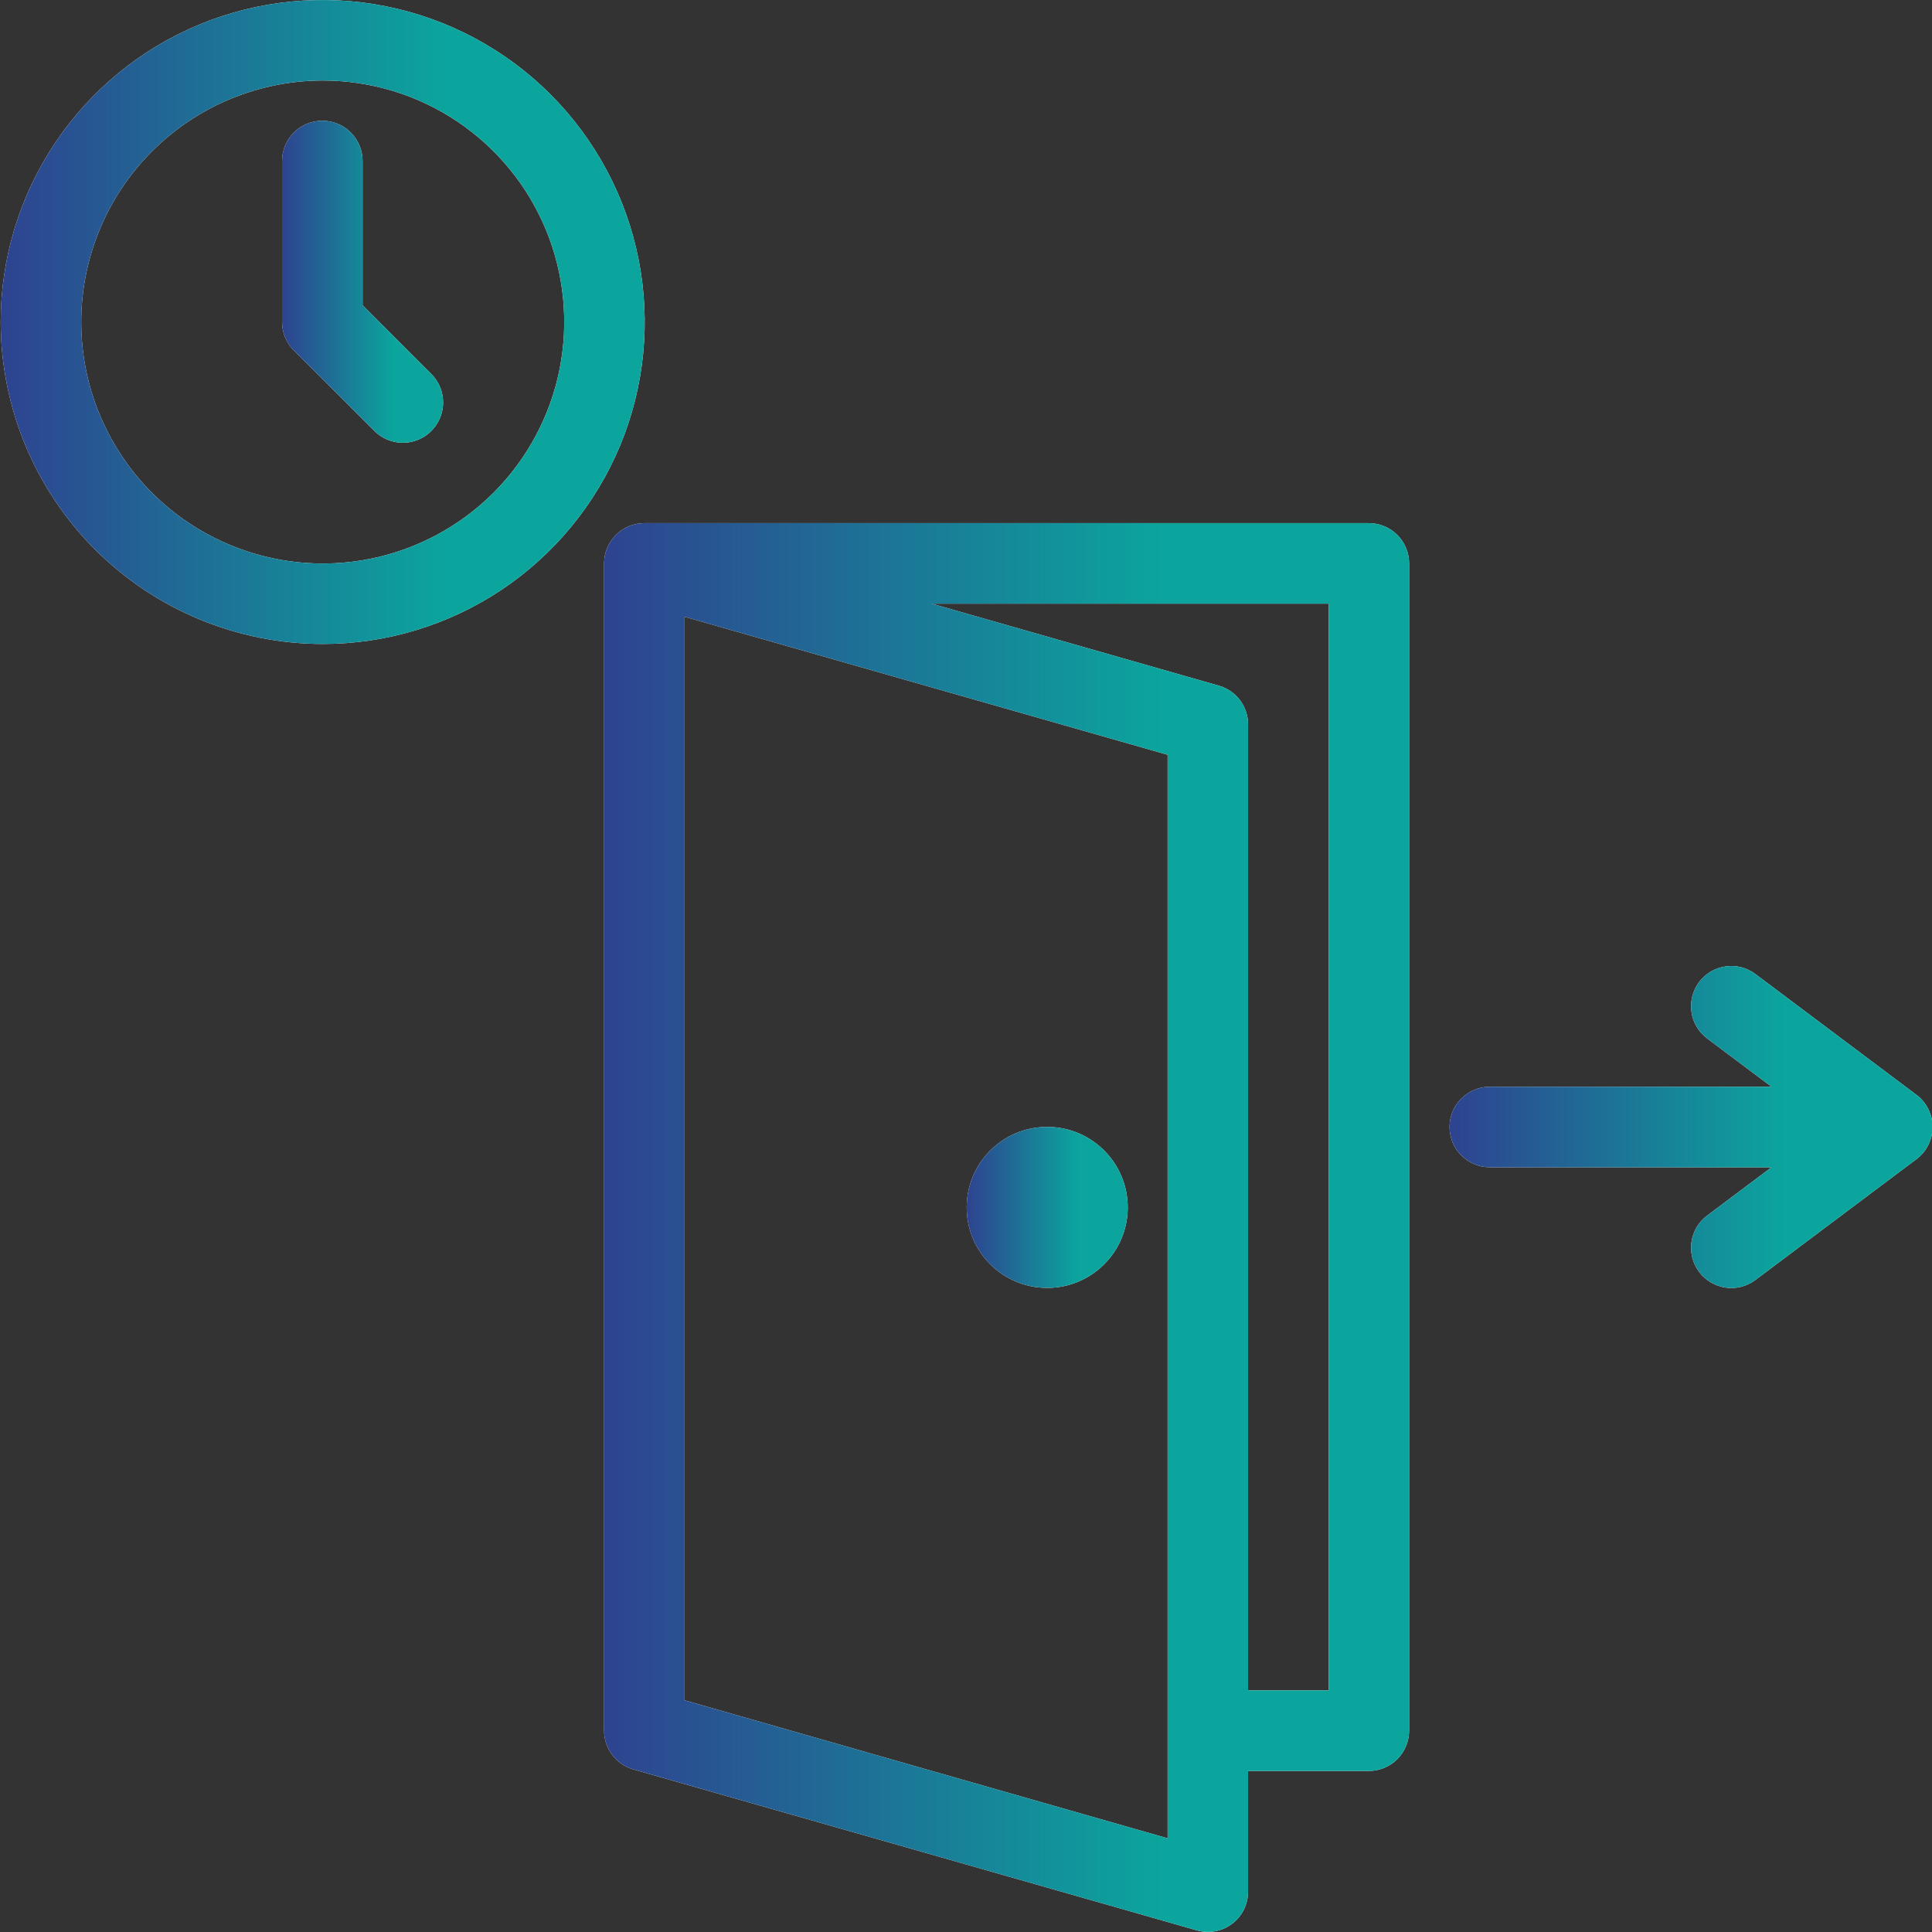 <?xml version="1.0" encoding="UTF-8"?> <svg xmlns="http://www.w3.org/2000/svg" width="28" height="28" viewBox="0 0 28 28" fill="none"><rect x="0" y="0" width="28" height="28" fill="#333333" stroke="none"/><path d="M4.677 9.333C5.6 9.333 6.502 9.06 7.27 8.547C8.037 8.034 8.635 7.305 8.989 6.453C9.342 5.6 9.434 4.662 9.254 3.756C9.074 2.851 8.63 2.02 7.977 1.367C7.324 0.714 6.493 0.27 5.587 0.09C4.682 -0.09 3.744 0.002 2.891 0.355C2.038 0.708 1.31 1.307 0.797 2.074C0.284 2.841 0.01 3.744 0.01 4.667C0.012 5.904 0.504 7.09 1.379 7.965C2.254 8.84 3.44 9.332 4.677 9.333ZM4.677 1.167C5.369 1.167 6.046 1.372 6.622 1.757C7.197 2.141 7.646 2.688 7.911 3.327C8.176 3.967 8.245 4.671 8.11 5.35C7.975 6.028 7.641 6.652 7.152 7.142C6.662 7.631 6.039 7.964 5.36 8.1C4.681 8.235 3.977 8.165 3.338 7.9C2.698 7.635 2.151 7.187 1.767 6.611C1.382 6.036 1.177 5.359 1.177 4.667C1.178 3.739 1.547 2.849 2.203 2.193C2.859 1.537 3.749 1.168 4.677 1.167Z" fill="white"></path><path d="M4.677 9.333C5.6 9.333 6.502 9.06 7.27 8.547C8.037 8.034 8.635 7.305 8.989 6.453C9.342 5.6 9.434 4.662 9.254 3.756C9.074 2.851 8.63 2.02 7.977 1.367C7.324 0.714 6.493 0.27 5.587 0.09C4.682 -0.09 3.744 0.002 2.891 0.355C2.038 0.708 1.31 1.307 0.797 2.074C0.284 2.841 0.01 3.744 0.01 4.667C0.012 5.904 0.504 7.09 1.379 7.965C2.254 8.84 3.44 9.332 4.677 9.333ZM4.677 1.167C5.369 1.167 6.046 1.372 6.622 1.757C7.197 2.141 7.646 2.688 7.911 3.327C8.176 3.967 8.245 4.671 8.11 5.35C7.975 6.028 7.641 6.652 7.152 7.142C6.662 7.631 6.039 7.964 5.36 8.1C4.681 8.235 3.977 8.165 3.338 7.9C2.698 7.635 2.151 7.187 1.767 6.611C1.382 6.036 1.177 5.359 1.177 4.667C1.178 3.739 1.547 2.849 2.203 2.193C2.859 1.537 3.749 1.168 4.677 1.167Z" fill="url(#paint0_linear_253_1195)"></path><path d="M21.591 15.75H25.674L24.741 15.05C24.68 15.004 24.628 14.947 24.589 14.88C24.55 14.815 24.524 14.742 24.514 14.666C24.503 14.59 24.507 14.513 24.526 14.439C24.545 14.364 24.578 14.295 24.624 14.233C24.67 14.172 24.728 14.12 24.794 14.081C24.86 14.042 24.933 14.017 25.009 14.006C25.084 13.995 25.162 13.999 25.236 14.018C25.31 14.037 25.38 14.071 25.441 14.117L27.774 15.867C27.847 15.921 27.906 15.992 27.946 16.073C27.987 16.154 28.008 16.243 28.008 16.333C28.008 16.424 27.987 16.513 27.946 16.594C27.906 16.675 27.847 16.746 27.774 16.8L25.441 18.55C25.317 18.643 25.162 18.683 25.009 18.661C24.855 18.639 24.717 18.557 24.624 18.433C24.532 18.31 24.492 18.154 24.514 18.001C24.535 17.848 24.617 17.709 24.741 17.617L25.674 16.917H21.591C21.436 16.917 21.288 16.855 21.179 16.746C21.069 16.636 21.008 16.488 21.008 16.333C21.008 16.179 21.069 16.03 21.179 15.921C21.288 15.812 21.436 15.75 21.591 15.75Z" fill="white"></path><path d="M21.591 15.75H25.674L24.741 15.05C24.68 15.004 24.628 14.947 24.589 14.88C24.55 14.815 24.524 14.742 24.514 14.666C24.503 14.59 24.507 14.513 24.526 14.439C24.545 14.364 24.578 14.295 24.624 14.233C24.67 14.172 24.728 14.12 24.794 14.081C24.86 14.042 24.933 14.017 25.009 14.006C25.084 13.995 25.162 13.999 25.236 14.018C25.31 14.037 25.38 14.071 25.441 14.117L27.774 15.867C27.847 15.921 27.906 15.992 27.946 16.073C27.987 16.154 28.008 16.243 28.008 16.333C28.008 16.424 27.987 16.513 27.946 16.594C27.906 16.675 27.847 16.746 27.774 16.8L25.441 18.55C25.317 18.643 25.162 18.683 25.009 18.661C24.855 18.639 24.717 18.557 24.624 18.433C24.532 18.31 24.492 18.154 24.514 18.001C24.535 17.848 24.617 17.709 24.741 17.617L25.674 16.917H21.591C21.436 16.917 21.288 16.855 21.179 16.746C21.069 16.636 21.008 16.488 21.008 16.333C21.008 16.179 21.069 16.03 21.179 15.921C21.288 15.812 21.436 15.75 21.591 15.75Z" fill="url(#paint1_linear_253_1195)"></path><path d="M5.839 6.417C5.954 6.417 6.067 6.382 6.163 6.318C6.259 6.254 6.333 6.163 6.377 6.057C6.422 5.95 6.433 5.833 6.411 5.72C6.388 5.606 6.333 5.503 6.251 5.421L5.255 4.425V2.333C5.255 2.179 5.194 2.03 5.084 1.921C4.975 1.811 4.826 1.75 4.672 1.75C4.517 1.75 4.369 1.811 4.259 1.921C4.15 2.03 4.088 2.179 4.088 2.333V4.667C4.088 4.821 4.15 4.97 4.259 5.079L5.426 6.246C5.535 6.355 5.684 6.417 5.839 6.417Z" fill="white"></path><path d="M5.839 6.417C5.954 6.417 6.067 6.382 6.163 6.318C6.259 6.254 6.333 6.163 6.377 6.057C6.422 5.95 6.433 5.833 6.411 5.72C6.388 5.606 6.333 5.503 6.251 5.421L5.255 4.425V2.333C5.255 2.179 5.194 2.03 5.084 1.921C4.975 1.811 4.826 1.75 4.672 1.75C4.517 1.75 4.369 1.811 4.259 1.921C4.15 2.03 4.088 2.179 4.088 2.333V4.667C4.088 4.821 4.15 4.97 4.259 5.079L5.426 6.246C5.535 6.355 5.684 6.417 5.839 6.417Z" fill="url(#paint2_linear_253_1195)"></path><path d="M15.177 18.665C14.532 18.665 14.01 18.143 14.01 17.499C14.01 16.854 14.532 16.332 15.177 16.332C15.821 16.332 16.344 16.854 16.344 17.499C16.344 18.143 15.821 18.665 15.177 18.665Z" fill="white"></path><path d="M15.177 18.665C14.532 18.665 14.01 18.143 14.01 17.499C14.01 16.854 14.532 16.332 15.177 16.332C15.821 16.332 16.344 16.854 16.344 17.499C16.344 18.143 15.821 18.665 15.177 18.665Z" fill="url(#paint3_linear_253_1195)"></path><path d="M9.338 7.582H19.838C19.993 7.582 20.142 7.643 20.251 7.753C20.36 7.862 20.422 8.011 20.422 8.165V25.082C20.422 25.237 20.36 25.385 20.251 25.495C20.142 25.604 19.993 25.666 19.838 25.666H18.088V27.416C18.088 27.506 18.067 27.595 18.027 27.676C17.987 27.756 17.928 27.827 17.856 27.881C17.784 27.936 17.701 27.972 17.612 27.989C17.523 28.005 17.432 28.001 17.345 27.976L9.178 25.643C9.056 25.608 8.949 25.534 8.873 25.433C8.796 25.332 8.755 25.209 8.755 25.082V8.165C8.755 8.011 8.817 7.862 8.926 7.753C9.035 7.643 9.184 7.582 9.338 7.582ZM19.255 24.499V8.749H13.504L17.666 9.938C17.787 9.973 17.895 10.046 17.971 10.148C18.047 10.249 18.088 10.372 18.088 10.499V24.499H19.255ZM9.922 24.642L16.922 26.642V10.939L9.922 8.939V24.642Z" fill="white"></path><path d="M9.338 7.582H19.838C19.993 7.582 20.142 7.643 20.251 7.753C20.36 7.862 20.422 8.011 20.422 8.165V25.082C20.422 25.237 20.36 25.385 20.251 25.495C20.142 25.604 19.993 25.666 19.838 25.666H18.088V27.416C18.088 27.506 18.067 27.595 18.027 27.676C17.987 27.756 17.928 27.827 17.856 27.881C17.784 27.936 17.701 27.972 17.612 27.989C17.523 28.005 17.432 28.001 17.345 27.976L9.178 25.643C9.056 25.608 8.949 25.534 8.873 25.433C8.796 25.332 8.755 25.209 8.755 25.082V8.165C8.755 8.011 8.817 7.862 8.926 7.753C9.035 7.643 9.184 7.582 9.338 7.582ZM19.255 24.499V8.749H13.504L17.666 9.938C17.787 9.973 17.895 10.046 17.971 10.148C18.047 10.249 18.088 10.372 18.088 10.499V24.499H19.255ZM9.922 24.642L16.922 26.642V10.939L9.922 8.939V24.642Z" fill="url(#paint4_linear_253_1195)"></path><defs><linearGradient id="paint0_linear_253_1195" x1="6.481" y1="4.667" x2="0.01" y2="4.667" gradientUnits="userSpaceOnUse"><stop stop-color="#0BA59D"></stop><stop offset="1" stop-color="#2E4390"></stop></linearGradient><linearGradient id="paint1_linear_253_1195" x1="25.86" y1="16.333" x2="21.008" y2="16.333" gradientUnits="userSpaceOnUse"><stop stop-color="#0BA59D"></stop><stop offset="1" stop-color="#2E4390"></stop></linearGradient><linearGradient id="paint2_linear_253_1195" x1="5.706" y1="4.083" x2="4.088" y2="4.083" gradientUnits="userSpaceOnUse"><stop stop-color="#0BA59D"></stop><stop offset="1" stop-color="#2E4390"></stop></linearGradient><linearGradient id="paint3_linear_253_1195" x1="15.628" y1="17.499" x2="14.01" y2="17.499" gradientUnits="userSpaceOnUse"><stop stop-color="#0BA59D"></stop><stop offset="1" stop-color="#2E4390"></stop></linearGradient><linearGradient id="paint4_linear_253_1195" x1="16.843" y1="17.79" x2="8.755" y2="17.79" gradientUnits="userSpaceOnUse"><stop stop-color="#0BA59D"></stop><stop offset="1" stop-color="#2E4390"></stop></linearGradient></defs></svg> 